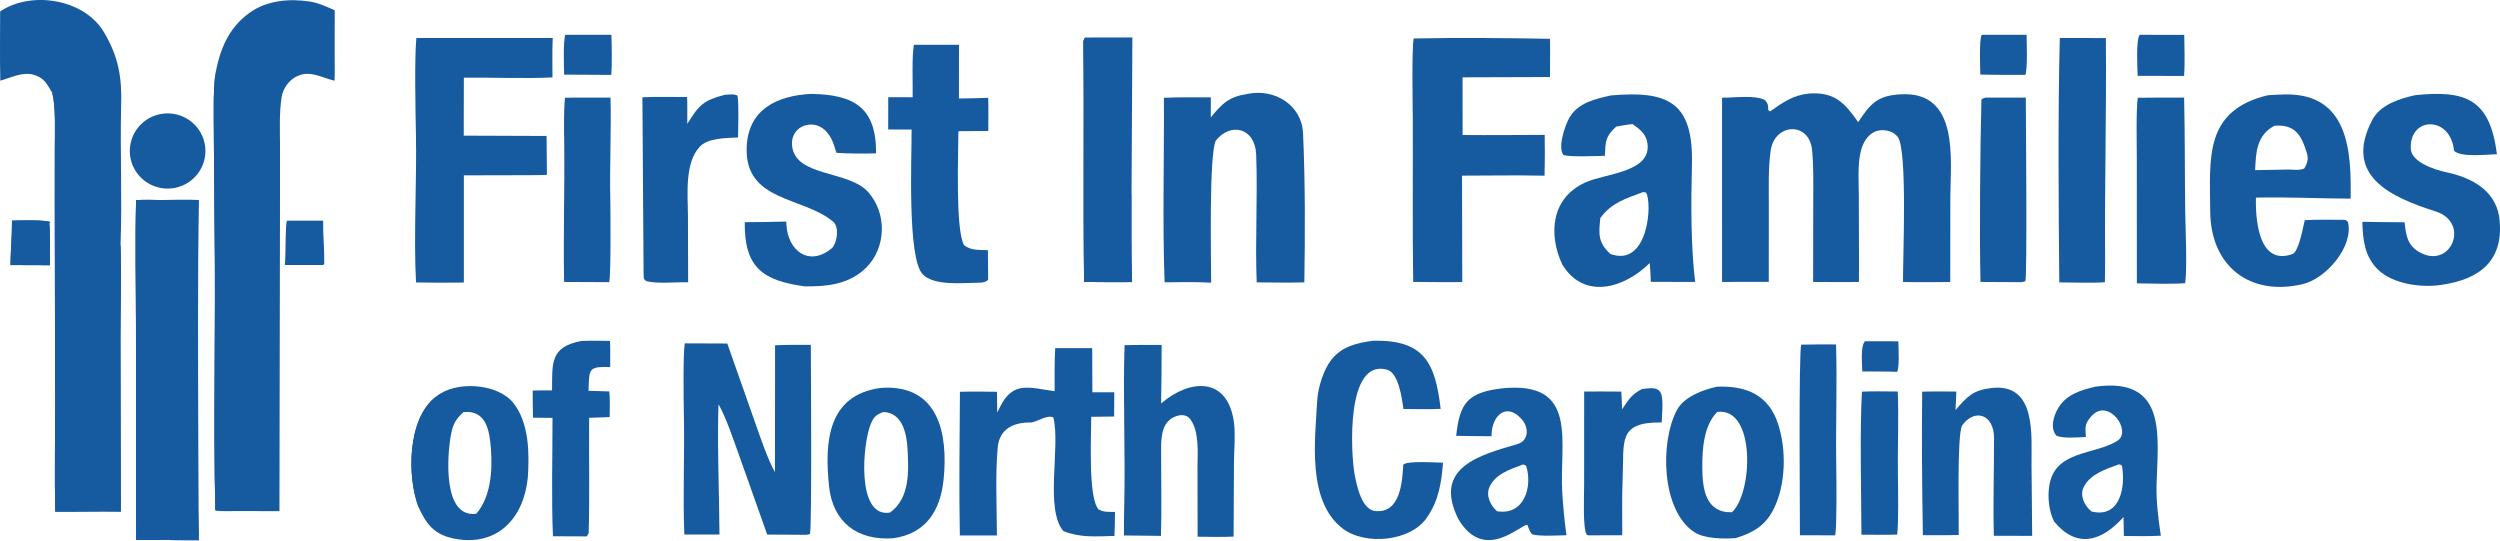 <svg width="4740" height="1025" viewBox="0 0 4740 1025" fill="none" xmlns="http://www.w3.org/2000/svg">
<path d="M0.274 21.635C59.778 -18.179 159.373 -1.76 196.684 60.338C224.635 106.864 231.643 147.265 229.66 201.719C227.604 288.449 231.75 377.538 228.534 464.074C230.294 519.368 228.427 585.604 228.369 641.974L229.068 969.994C187.529 969.245 146.22 970.545 104.78 970.06C103.241 905.324 104.664 834.593 104.582 769.224L103.85 407.495L103.891 281.247C103.9 250.796 106.038 204.485 99.227 176.343C89.266 160.094 84.701 147.61 63.446 141.651C42.331 135.73 20.583 147.472 0.595 152.973C-0.508 110.151 0.257 64.653 0.274 21.635Z" fill="#165BA0"/>
<path d="M99.227 176.343C107.502 180.644 107.798 189.024 108.415 197.561C109.92 218.301 108.933 239.245 108.654 260.004L108.399 328.092L108.604 762.503L108.316 883.411C108.209 905.727 107.288 943.203 110.323 964.121C132.393 962.196 147.585 966.671 168.157 965.889C185.653 965.223 208.891 965.206 225.942 963.405C226.592 916.889 223.384 472.985 228.097 464.471C228.188 464.299 228.385 464.207 228.533 464.074C230.294 519.368 228.426 585.604 228.369 641.974L229.068 969.994C187.529 969.245 146.22 970.545 104.779 970.06C103.241 905.324 104.664 834.593 104.582 769.224L103.85 407.495L103.891 281.247C103.899 250.796 106.038 204.485 99.227 176.343Z" fill="#165BA0"/>
<path d="M408.048 141.452C416.842 94.325 432.396 53.769 473.047 24.299C505.768 0.575 548.813 -3.095 587.72 3.008C603.751 5.602 619.898 12.88 634.639 19.51L634.556 105.578C634.556 120.14 635.075 138.653 634.268 152.963L632.796 152.633C607.642 146.74 585.334 131.132 559.136 146.679C546.51 154.174 536.639 168.492 534.212 182.82C529.195 212.512 530.823 248.099 530.922 278.481L530.856 400.501L529.836 969.105L450.254 968.982C440.523 968.974 418.051 969.607 409.874 968.357C409.447 968.061 408.238 967.32 408.221 966.778C404.059 791.556 409.315 611.087 406.765 435.811L405.424 255.234C405.367 219.314 404.01 176.497 408.048 141.452Z" fill="#165BA0"/>
<path d="M409.874 968.357C409.447 968.061 408.238 967.32 408.221 966.778C404.059 791.556 409.315 611.087 406.765 435.811L405.424 255.234C405.367 219.314 404.01 176.497 408.048 141.452C410.269 155.638 408.986 189.508 409.085 205.656C409.085 244.368 408.451 283.06 410.121 321.752C410.335 326.78 413.453 337.624 413.115 340.673C408.246 384.202 409.973 427.645 409.965 471.349L410.245 807.761L410.22 912.933C410.146 930.404 409.34 951.198 409.874 968.357Z" fill="#165BA0"/>
<path d="M304.069 379.254C324.756 379.028 357.667 377.919 377.17 379.263C374.57 533.841 375.574 693.31 376.018 847.951L376.561 965.782C376.701 984.496 377.507 1005.9 377.145 1024.41C368.442 1024.41 325.455 1024.84 319.714 1023.58C317.411 1023.16 305.434 1023.82 301.823 1023.86C287.182 1024.04 272.68 1023.95 258.047 1023.84L257.808 622.002C257.8 543.868 255.719 456.869 258.08 379.504C269.505 378.476 292.216 378.959 304.069 379.254Z" fill="#165BA0"/>
<path d="M258.08 379.504C269.505 378.476 292.216 378.959 304.069 379.254L302.128 380.668C295.292 381.102 268.049 381.576 264.537 382.605C259.437 391.49 261.329 456.187 261.181 470.461C260.449 544.238 262.982 618.26 261.214 692.051C260.778 710.197 264.002 732.011 264.027 750.601L262.036 1020.54C269.809 1020.51 316.169 1019.49 319.426 1021.81L319.714 1023.58C317.411 1023.16 305.434 1023.82 301.823 1023.86C287.182 1024.04 272.68 1023.95 258.047 1023.84L257.808 622.002C257.8 543.868 255.719 456.869 258.08 379.504Z" fill="#165BA0"/>
<path d="M303.543 216.4C342.112 208.605 379.786 233.2 387.945 271.496C396.097 309.793 371.683 347.467 333.245 355.895C294.355 364.422 255.933 339.79 247.683 301.043C239.433 262.295 264.512 224.286 303.543 216.4Z" fill="#165BA0"/>
<path d="M22.737 418.353C33.858 417.986 88.427 416.418 95.369 421.25L93.617 424.26C95.254 437.577 94.489 486.695 94.58 502.821L19.801 502.541C20.212 474.559 22.902 447.678 22.737 418.353Z" fill="#165BA0"/>
<path d="M22.737 418.353C33.858 417.986 88.427 416.418 95.369 421.25C76.681 423.45 48.779 420.504 27.821 422.078C27.368 445.571 26.957 469.934 28.405 493.397C38.358 496.696 79.996 500.212 88.517 497.005C95.04 485.629 86.996 440.518 93.617 424.26C95.254 437.577 94.489 486.695 94.58 502.821L19.801 502.541C20.212 474.559 22.902 447.678 22.737 418.353Z" fill="#165BA0"/>
<path d="M544.141 418.344L612.635 418.423C612.207 445.842 615.325 472.899 614.799 500.121C614.14 500.878 613.482 501.635 612.824 502.392L539.995 502.41C542.076 488.732 540.579 422.706 544.141 418.344Z" fill="#165BA0"/>
<path d="M3429.28 177.412C3478.33 173.729 3497.52 194.993 3523.1 231.547C3546.61 196.079 3559.68 180.976 3604.9 178.752C3714.85 173.339 3698.33 301.515 3697.85 372.892L3697.65 534.687C3667.67 534.941 3638.13 535.264 3608.13 534.636C3607.59 490.565 3617.04 283.951 3598.07 259.582C3591.43 251.046 3581.55 247.38 3570.91 246.82C3559.98 246.26 3550.43 250.469 3542.85 258.173C3533.49 267.677 3528.66 281.66 3526.45 294.507C3522.17 319.436 3524.27 346.605 3524.31 371.908L3524.67 500.713L3524.55 534.449C3496.83 535.23 3465.66 534.585 3437.68 534.585L3437.93 376.321C3438.04 345.197 3438.58 315.601 3435.74 284.817C3430.64 229.765 3364.19 233.074 3357.07 286.259C3352.55 320.098 3353.65 351.849 3353.69 385.569L3353.57 534.382L3265.03 534.517L3265 185.269C3288.4 185.269 3328.89 179.754 3346.53 189.885C3352.8 197.182 3352.12 200.118 3352.77 209.18L3356.27 211.149C3380.27 194.161 3399.46 180.551 3429.28 177.412Z" fill="#165BA0"/>
<path d="M3053.78 180.995C3163.33 171.35 3211.05 193.758 3207.91 313.016C3206.1 381.425 3205.68 466.987 3214 534.498L3129.98 534.464C3129.73 522.447 3128.76 510.65 3127.9 498.666C3079.82 546.431 3003.01 569.736 2961.66 500.768C2934.79 441.698 2942.25 374.679 3005.92 345.882C3044.41 328.474 3132.05 326.881 3123.49 271.218C3120.81 253.692 3109.15 245.166 3095.52 235.336C3085.18 236.081 3074.6 238.251 3064.34 240.048C3043.44 259.286 3044.25 268.032 3042.81 295.422C3025.35 295.761 2978.31 298.1 2964.37 293.897C2952.66 279.676 2967.51 236.522 2976.19 222.098C2992.7 194.639 3024.64 187.656 3053.78 180.995ZM3034.2 413.46C3031.15 443.156 3029.45 459.784 3053.31 481.53C3125.58 507.836 3133.25 383.866 3120.79 365.103L3115.47 364.119C3082.58 376.459 3055.39 384.222 3034.2 413.46Z" fill="#165BA0"/>
<path d="M4299.75 180.579C4311.04 179.814 4322.03 179.169 4333.34 179.016C4453.5 177.47 4458.32 288.062 4456.81 376.624C4397.39 376.437 4336.22 373.21 4277.21 374.704C4276.73 400.369 4276.7 506.239 4346.3 481.831C4358.24 477.652 4366.08 433.321 4369.83 417.456C4389.84 416.047 4420.2 416.862 4440.99 416.76C4449.41 417.287 4446.05 415.673 4451.75 420.956C4463.01 467.054 4410.22 528.694 4365.43 538.8C4265.13 562.325 4191.26 504.235 4190.57 400.93C4189.89 299.884 4178.58 209.674 4299.75 180.579ZM4275.72 322.61L4339.84 321.421C4349.84 321.829 4359.85 323.357 4368.79 319.451C4375.11 309.446 4377.14 301.005 4373.66 289.608C4362.56 253.344 4349.84 235.866 4312.41 238.363C4278.65 256.486 4277.21 288.113 4275.72 322.61Z" fill="#165BA0"/>
<path d="M2365.73 177.998C2416.54 167.532 2468.21 199.031 2470.6 252.68C2474.75 345.754 2474.47 442.079 2473.06 535.373C2444.58 536.322 2411.5 535.475 2382.69 535.39C2379.59 455.441 2384.68 374.086 2381.74 293.764C2379.84 241.453 2332.97 231.461 2305.05 266.719C2292.08 295.085 2296.31 490.056 2296.34 536C2266.94 534.239 2237.56 534.967 2208.11 535.255C2203.88 427.363 2207.43 295.864 2206.75 185.466C2235.37 184.01 2266.82 184.619 2295.68 184.585L2295.66 222.638C2317.6 195.61 2330.8 183.214 2365.73 177.998Z" fill="#165BA0"/>
<path d="M2680.17 72.962C2761.59 71.265 2857.17 72.028 2938.74 73.59C2939.3 96.651 2938.78 122.802 2938.78 146.067L2773.04 146.61L2773.14 255.979C2824.62 256.455 2877.18 255.861 2928.74 255.742C2929.3 282.333 2929.07 306.583 2928.49 333.124L2880.47 332.513L2771.99 333.039L2772.48 534.706C2742.86 535.436 2709.38 534.588 2679.45 534.503C2677.78 431.48 2679.1 326.59 2678.61 223.398C2678.46 192.937 2676.63 98.179 2680.17 72.962Z" fill="#165BA0"/>
<path d="M789.474 72.051L1048 72C1046.82 95.8 1047.45 122.694 1047.48 146.732C1000.38 149.418 929.319 146.681 879.455 147.191L879.253 257.18L1036.31 257.792L1036.95 331.538C1025.3 332.15 1012.13 332.014 1000.33 332.167L879.453 332.456L879.439 535.708C848.899 536.235 819.331 535.962 788.798 535.571C784.035 449.229 790.455 341.432 788.588 252.692C787.741 212.47 785.721 105.915 789.474 72.051Z" fill="#165BA0"/>
<path d="M1298.32 651L1378.95 651.305L1430.29 797.199C1440.12 824.742 1455.23 870.816 1469.33 895.191L1469.54 654.625C1492.74 653.642 1514.19 653.744 1537.34 653.913C1537.36 689.485 1539.65 1005.43 1535.58 1012.61L1528.78 1014L1454.64 1013.56L1400.6 861.262C1390.46 833.313 1376.71 791.592 1362.3 766.489C1359.54 839.919 1363.78 937.182 1364.11 1013.47H1297.52C1294.38 941.129 1298.26 859.789 1296.62 786.664C1296.08 762.288 1294.96 669.328 1298.32 651Z" fill="#165BA0"/>
<path d="M4578.6 180.51C4678.07 169.932 4720.99 190.139 4734.19 292.362C4715.4 293.007 4664.23 298.804 4652.83 285.632C4646.12 218.28 4567.36 220.789 4570.89 282.496C4572.34 307.654 4616.63 322.08 4638.9 326.759C4684.18 336.253 4729.42 359.291 4738.27 409.674C4749.83 493.3 4702.44 529.681 4628.59 540.14C4591.09 545.938 4537.06 538.665 4508.98 511.456C4482.96 486.265 4480 454.462 4479 420.625L4559.09 421.507C4561.69 443.884 4563.6 463.566 4585.06 476.806C4645.51 514.101 4685.56 422.354 4617.91 400.841C4533.64 374.04 4442.21 333.574 4497.77 227.57C4513.16 198.208 4548.98 187.41 4578.6 180.51Z" fill="#165BA0"/>
<path d="M1537.19 178C1618.81 179.206 1661.61 203.259 1661.05 290.741C1637.82 291.505 1608.72 291.318 1585.88 289.773C1581.41 276.268 1578.59 263.494 1569.09 252.249C1545.91 221.69 1497.66 237.08 1501.82 276.523C1508.12 336.3 1609.79 322.218 1646.74 364.922C1682.38 406.098 1679.61 469.781 1642.81 506.914C1610.86 539.155 1567.85 543.487 1525.81 542.96C1446.1 531.919 1411.15 507.526 1412.02 421.25C1438.54 421.216 1464.25 420.808 1490.76 420.095L1491.06 426.431C1493.73 474.249 1533.25 507.407 1577.72 470.172C1587.78 458.927 1591.26 429.981 1579.7 420.282C1522.04 372.006 1410.71 382.996 1415.77 277.576C1419.14 207.353 1473.06 181.533 1537.19 178Z" fill="#165BA0"/>
<path d="M2000.67 660L2070.82 660.085L2071.16 743.736L2112.67 743.787L2112.4 789.74L2068.99 790.284C2069.04 826.673 2062.77 943.485 2082.87 965.927C2093.17 971.431 2102.09 970.361 2114 970.649C2114.05 985.82 2113.49 1000.96 2113.03 1016.13C2078.25 1016.96 2048.42 1019.88 2016.07 1006.92C1980.59 964.244 2010.99 847.653 1997.22 791.711C1986.71 785.561 1968.7 798.54 1955.82 801.003C1922.16 800.375 1894.94 812.624 1891.66 848.367C1886.94 899.791 1890 963.701 1890.15 1015.29L1819.86 1015.21C1818.13 925.681 1819.44 832.551 1820.03 742.869C1842.75 741.969 1867.47 742.648 1890.34 742.835L1890.68 782.384L1896.42 770.883C1920.63 721.6 1953.17 735.428 1999.59 741.697C1999.59 714.805 1999.11 686.757 2000.67 660Z" fill="#165BA0"/>
<path d="M826.667 752.115C862.884 721.498 942.919 726.129 973.254 763.983C1003.16 801.292 1003.87 859.376 1000.78 905.08C993.482 981.537 943.952 1036.59 862.575 1021.5C824.558 1014.45 808.837 995.227 793.72 961.886C771.424 903.99 772.291 792.897 826.667 752.115ZM903.076 974.061C930.819 941.81 933.828 891.917 930.807 851.287C928.211 816.396 922.045 776.993 878.779 781.301C864.482 794.242 858.94 803.812 855.249 823.054C847.769 862.083 838.454 982.456 903.076 974.061Z" fill="#165BA0"/>
<path d="M793.818 962C771.363 904.041 772.236 792.827 827 752C826.937 766.933 817.73 772.729 811.452 785.599C787.04 835.598 798.233 907.859 793.818 962Z" fill="#165BA0"/>
<path d="M3255.3 733.165C3310.31 731.105 3353.43 748.004 3371.62 804.891C3387.07 853.288 3386.09 918.395 3363.15 964.511C3346.94 997.15 3323.97 1009.96 3290.66 1020.34C3268.54 1021.86 3231.95 1021.72 3212.54 1009.04C3149.59 967.966 3147.17 837.887 3179.36 777.579C3192.82 752.36 3228.02 739.206 3255.3 733.165ZM3283.86 971.233C3323.83 933.778 3328.81 771.844 3256 780.965C3230.01 806.763 3227.4 851.892 3227.56 886.539C3227.74 926.767 3233.74 972.662 3283.86 971.233Z" fill="#165BA0"/>
<path d="M1671.15 735.365C1779.79 728.392 1797.8 822.617 1789.09 908.951C1783.16 967.578 1756.01 1012.09 1692.92 1020.59C1626.2 1025.2 1579.17 990.607 1571.93 922.387C1563.19 839.88 1568.08 748.223 1671.15 735.365ZM1687.46 971.847C1725.53 944.43 1722.91 893.031 1720.65 850.885C1719.07 821.291 1710.48 782.12 1674.68 781.185C1660.72 786.781 1657.13 789.723 1651.07 803.755C1635.77 839.115 1622.62 982.783 1687.46 971.847Z" fill="#165BA0"/>
<path d="M1732.93 85H1818.25L1818.17 186.772C1836.36 186.738 1855.35 185.974 1873.61 185.516C1874.35 205.416 1873.81 228.182 1873.82 248.302L1817.15 248.727C1817.09 290.171 1811.22 435.882 1827.83 464.773C1840.67 475.24 1856.32 473.696 1873.09 474.256L1873.51 530.63C1867.11 535.957 1861.74 535.974 1853.81 536.042C1825.14 536.313 1770.42 542.454 1749.22 519.806C1719.93 488.523 1728.78 297.076 1728.37 245.656L1684 245.486L1684.11 184.244L1730.41 184.379C1730.86 163.496 1728.58 102.016 1732.93 85Z" fill="#165BA0"/>
<path d="M2602.91 646.101C2701.19 643.555 2721.32 689.216 2731.51 775.157C2710.94 776.396 2682.04 775.463 2660.86 775.412C2657.9 753.345 2651.44 706.937 2629.83 700.928C2551.48 679.099 2561.08 858.993 2568.22 898.612C2572.62 923.055 2582.28 966.305 2607.47 968.902C2654.98 973.825 2658.76 913.922 2660.61 881.06C2667.49 873.184 2722.71 877.003 2736 877.309C2733.07 914.313 2727.78 948.737 2706.43 979.783C2676.66 1026.48 2588.88 1035.26 2545.61 1002.02C2477.81 949.925 2493.34 833.871 2497.49 758.692C2498.79 735.182 2509.57 701.251 2523.43 683.122C2543.56 656.778 2572.25 650.328 2602.91 646.101Z" fill="#165BA0"/>
<path d="M2132.13 654.475C2154.74 653.746 2179.63 654.136 2202.44 654C2202.68 691.046 2202.02 727.889 2201.44 764.936C2256.62 717.666 2327.99 714.004 2339.62 801.169C2342.65 823.804 2339.77 852.491 2339.59 875.77L2338.91 1017.38C2317.64 1018.53 2292.24 1017.75 2270.65 1017.63L2270.43 884.807C2270.7 857.51 2273.83 818.429 2257.12 795.184C2246.95 780.975 2225.67 787.842 2215.47 797.93C2200.32 812.901 2201.42 840.979 2201.48 860.511C2201.58 912.41 2202.6 964.156 2201.2 1016.02L2131.08 1015.24C2130.94 999.151 2130.96 982.332 2131.38 966.276C2134.15 862.8 2128.92 757.764 2132.13 654.475Z" fill="#165BA0"/>
<path d="M2848.19 736.255C2994.83 721.548 2956.11 839.002 2962.08 934.116C2963.85 962.377 2966.14 986.787 2970 1014.81C2954.55 1015.1 2918.42 1017.34 2904.85 1013.06C2899.72 1006.65 2898.82 1002.83 2895.97 995.269C2884.31 992.47 2815.01 1068.14 2765.23 984.548C2715.06 884.922 2808.33 862.361 2877.46 841.835C2897.92 835.763 2899.42 811.776 2885.87 795.729C2858.01 762.718 2829.39 785.466 2828 823.583L2827.9 827.094C2805.56 827.077 2783.23 826.687 2760.92 826.348C2767.49 763.125 2783.62 743.94 2848.19 736.255ZM2838.4 969.281C2890.54 977.915 2905.89 922.021 2893.65 883.43C2888.91 880.698 2891.07 881.309 2887.47 880.681C2863.76 889.706 2834.98 898.493 2823.97 923.531C2816.83 939.782 2825.99 958.492 2838.4 969.281Z" fill="#165BA0"/>
<path d="M3972.87 733.059C4112.05 714.021 4090.66 830.918 4088.77 922.029C4088.15 951.878 4092.42 986.027 4097 1015.72C4072.1 1016.81 4051.6 1016.69 4026.85 1016.17L4026.17 980.265C3985.38 1026.11 3938.01 1041.46 3894.59 988.764C3884.59 969.59 3882.05 941.322 3885.39 921.281C3895.44 853.509 3971.23 862.994 4014.49 835.848C4043.42 817.694 3997.17 751.927 3964.68 789.799C3951.54 805.132 3954.17 809.823 3954.77 828.606C3939.75 829.099 3911.58 831.887 3898.93 825.989C3886.25 811.71 3893.89 787.487 3902.91 772.784C3918.33 747.609 3945.58 739.569 3972.87 733.059ZM3965.57 969.794C4020.17 983.155 4030.39 922.862 4023.18 883.001C4018.89 880.247 4020.99 880.791 4017.26 880.451C3992.72 889.647 3963.42 898.35 3950.75 923.389C3942.49 939.707 3952.49 959.374 3965.57 969.794Z" fill="#165BA0"/>
<path d="M2057.21 71.119L2147 71L2145.38 366.516C2145.26 422.764 2145.02 478.553 2146.35 534.784C2116.92 535.344 2085.09 534.647 2055.45 534.58C2053.3 383.46 2055.81 231.763 2054 80.576C2053.95 76.806 2055.42 74.226 2057.21 71.119Z" fill="#165BA0"/>
<path d="M2055.45 534.579C2053.3 383.421 2055.8 231.685 2054 80.459C2053.95 76.689 2055.41 74.108 2057.2 71C2061.09 93.552 2060.19 121.25 2061.34 144.482C2064.47 206.535 2065.03 268.554 2062.67 330.624C2062.02 349.032 2066.21 383.387 2067.11 404.411C2068.89 446.153 2066.8 481.612 2066.07 522.811C2077.43 530.385 2126.16 528.619 2142.46 528.857C2142.4 509.854 2139.98 373.741 2145.03 366.473C2144.91 422.735 2144.67 478.538 2146 534.783C2116.68 535.344 2084.97 534.647 2055.45 534.579Z" fill="#165BA0"/>
<path d="M3775.11 735.753C3861.84 725.33 3851.32 825.643 3851.78 882.159L3853 1016L3780.34 1015.85C3778.63 954.503 3780.8 892.02 3780.72 830.506C3780.65 784.957 3743.44 773.77 3720.02 806.89C3710.19 827.786 3714.35 978.714 3713.78 1014.32C3692.06 1015.01 3667.67 1014.57 3645.75 1014.67C3644.23 924.392 3643.47 832.852 3644.42 742.605C3664.85 741.839 3688.54 742.401 3709.22 742.401L3707.7 777.357C3730.41 751.327 3740.22 740.19 3775.11 735.753Z" fill="#165BA0"/>
<path d="M3905.38 72L3992.73 72.153C3994.01 211.301 3990.24 350.025 3991.28 489.139C3991.4 504.379 3991.05 519.823 3990.85 535.08C3969.35 536.864 3927.47 535.522 3904.4 535.42C3903.09 387.811 3901.66 218.709 3905.38 72Z" fill="#165BA0"/>
<path d="M1374.25 179.751C1382.06 179.326 1392.3 177.623 1398.42 181.402C1401.13 199.787 1399.58 240.522 1399.37 260.626C1376.77 262.038 1342.64 260.898 1326.42 278.499C1297.75 309.617 1304.12 368.992 1304.36 408.927L1304.72 535.132C1279.64 534.639 1247.91 538.469 1225.36 533.107C1218.99 527.472 1221.03 529.328 1220.23 517.752L1218 184.381C1243.77 183.258 1276.43 184.058 1302.75 183.956C1303.39 200.025 1303.02 218.58 1303.08 234.853C1325.21 199.412 1333.3 190.271 1374.25 179.751Z" fill="#165BA0"/>
<path d="M4053.2 185.373C4082.08 184.813 4112.13 185.102 4141.1 185C4142.77 256.164 4142.21 328.703 4143.16 400.037C4143.59 431.973 4147.12 508.123 4143.09 536.955C4117.34 538.889 4077.81 537.617 4051.48 537.244L4051.37 304.026C4051.37 277.416 4049.77 208.015 4053.2 185.373Z" fill="#165BA0"/>
<path d="M4069.89 198.223C4094.6 196.678 4110.01 196.509 4134.65 198.223C4134.2 238.982 4140.53 285.766 4138.65 323.896C4135.5 387.207 4140.84 466.589 4133.58 527.542L4128.35 527.966C4106.63 527.983 4085.24 528.289 4063.57 526.677C4055.19 470.933 4060.65 271.478 4061.94 201.99C4061.99 199.376 4066.36 199.156 4069.89 198.223Z" fill="#165BA0"/>
<path d="M1101.79 646.51C1120.61 645.695 1137.73 646.018 1156.58 646.374C1157.29 661.651 1156.87 680.309 1156.93 695.857C1114.32 694.668 1117.48 700.003 1115.8 740.955L1155.31 742.145C1156.72 757.863 1156.12 774.872 1155.97 790.777L1116.99 792.171C1116.42 853.905 1118.2 946.888 1116.04 1011.36C1114.83 1013.23 1113.62 1015.11 1112.42 1017L1048.41 1016.74C1045.36 947.432 1047.62 862.809 1047.55 792.324L1010.58 791.933C1009.92 775.552 1010.16 757.03 1010 740.463C1021.5 740.021 1035.05 740.225 1046.71 740.14C1047.1 687.99 1042.94 657.963 1101.79 646.51Z" fill="#165BA0"/>
<path d="M1071.24 185.343C1099.24 184.699 1129.32 185.173 1157.5 185.105C1159.26 245.235 1155.71 315.108 1157.1 376.068C1157.53 394.964 1158.54 522.391 1155.01 535L1069.54 534.593C1067.85 447.111 1070.78 358.646 1069.77 271.062C1069.47 244.692 1068.6 211.102 1071.24 185.343Z" fill="#165BA0"/>
<path d="M3764.69 185L3840.93 185.017C3841.06 222.84 3843.77 527.018 3840.02 533.387L3832.68 535L3755.01 534.558C3752.94 454.039 3754.32 278.767 3756.77 189.331C3756.82 187.225 3761.83 186.087 3764.69 185Z" fill="#165BA0"/>
<path d="M3776.88 197.691C3793.24 196.47 3820.5 192.488 3832.89 203.689C3836.07 226.753 3835.64 511.291 3831.72 521.424L3823.39 523.882C3806.01 523.255 3781.84 526.051 3766.87 520.035C3763.85 514.07 3763.76 500.971 3764.19 494.176C3770.03 399.77 3762.89 305.127 3767.6 211.095C3767.97 203.689 3771.51 201.334 3776.88 197.691Z" fill="#165BA0"/>
<path d="M3415.27 653.458C3437.29 652.863 3459.14 652.999 3481.16 653.05C3483.45 728.621 3480.18 810.076 3481.58 886.242C3481.99 908.626 3482.75 997.957 3479.63 1015L3412.69 1014.83C3412.66 980.71 3410.03 663.119 3415.27 653.458Z" fill="#165BA0"/>
<path d="M3113.07 737.631C3127.8 736.033 3145.57 731.886 3150.2 748.817C3153.69 761.567 3151.13 787.798 3150.6 800.939C3066.04 800.072 3079.76 836.689 3076.52 908.377C3074.94 943.38 3075.99 979.658 3075.77 1014.8L3011.47 1015L3008.74 1014C3000.55 1004.95 3003.54 937.226 3003.5 918.866L3003.6 742.357C3026.71 741.983 3050.8 742.426 3073.99 742.494C3074.89 752.506 3075.01 765.749 3075.43 776.034C3088.45 757.181 3092.54 748.579 3113.07 737.631Z" fill="#165BA0"/>
<path d="M3530.2 742.591C3550.33 741.453 3577.57 742.302 3598.21 742.336C3600.23 792.415 3597.65 850.999 3598.43 901.825C3598.8 926.05 3599.79 991.696 3597.08 1013.56C3575.97 1014.41 3550.74 1013.76 3529.3 1013.78C3529.06 934.453 3526 820.29 3530.2 742.591Z" fill="#165BA0"/>
<path d="M4057 66L4141.31 66.172C4141.63 90.358 4142.8 120.329 4141.09 144L4052.99 143.794C4052.55 129.478 4049.48 74.068 4057 66Z" fill="#165BA0"/>
<path d="M1071.95 66L1159.19 66.017C1159.95 87.933 1160.62 120.765 1159.03 142L1069.59 141.506C1069.36 126.623 1067.46 77.631 1071.95 66Z" fill="#165BA0"/>
<path d="M3757.31 66L3842.4 66.017C3842.62 82.043 3844.53 128.866 3840.12 141.924C3811.37 142.077 3783.43 142.043 3754.68 141.415C3754.42 127.085 3752.26 75.429 3757.31 66Z" fill="#165BA0"/>
<path d="M3535.96 647L3599.22 647.118C3599.55 660.274 3601.67 694.667 3597.14 705C3576.07 704.126 3552.17 704.496 3530.86 704.328C3530.57 689.761 3527.25 656.476 3535.96 647Z" fill="#165BA0"/>
</svg>

